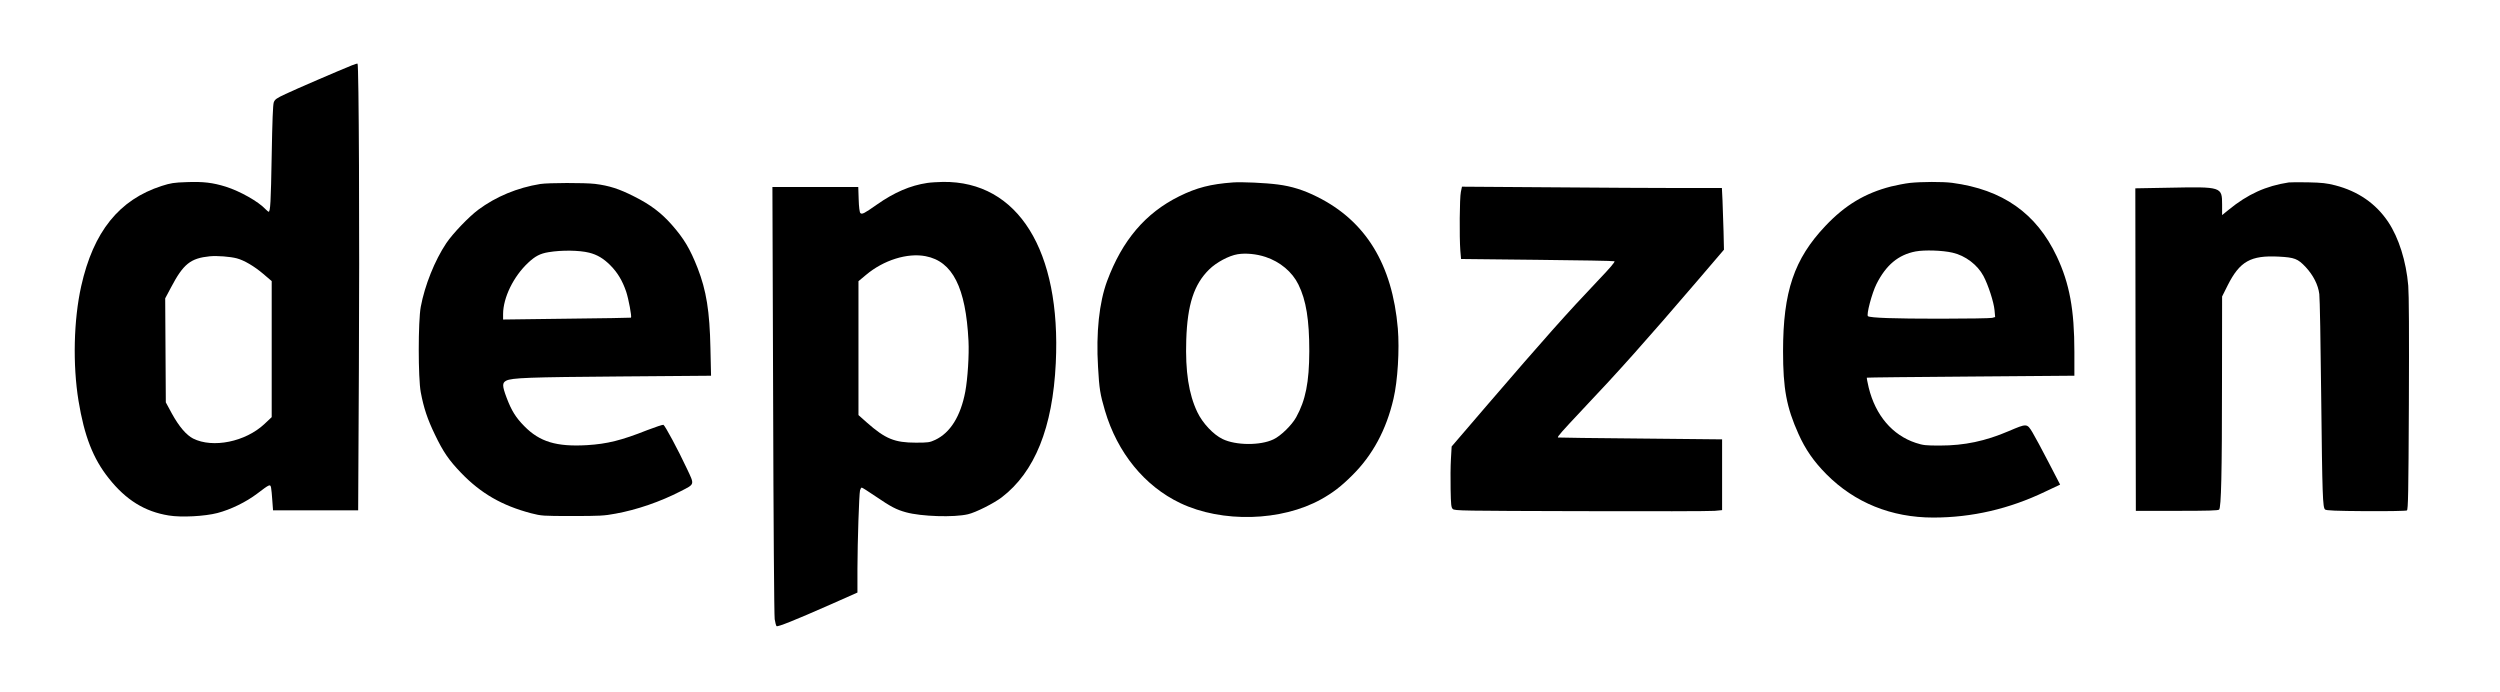 <?xml version="1.0" standalone="no"?>
<!DOCTYPE svg PUBLIC "-//W3C//DTD SVG 20010904//EN"
 "http://www.w3.org/TR/2001/REC-SVG-20010904/DTD/svg10.dtd">
<svg version="1.0" xmlns="http://www.w3.org/2000/svg"
 width="2420pt" height="670pt" viewBox="0 0 2420 670"
 preserveAspectRatio="xMidYMid meet">
<g transform="translate(0,670) scale(0.1,-0.1)"
fill="#000000" stroke="none">
<path d="M3405 6067 c-119 -48 -549 -233 -641 -277 -88 -41 -103 -52 -114 -81
-8 -24 -14 -174 -20 -514 -8 -454 -13 -545 -30 -545 -3 0 -17 12 -31 26 -68
73 -245 173 -384 217 -126 39 -217 50 -377 44 -125 -4 -155 -9 -243 -37 -412
-133 -661 -442 -779 -970 -73 -327 -83 -760 -26 -1110 56 -341 141 -560 293
-750 166 -210 349 -323 581 -360 120 -20 349 -8 471 24 127 33 277 106 385
188 121 92 126 94 134 57 3 -16 9 -72 12 -124 l7 -95 412 0 412 0 7 1373 c7
1305 0 2944 -13 2951 -3 2 -28 -6 -56 -17z m-1112 -1868 c71 -19 168 -76 255
-150 l82 -70 0 -659 0 -658 -70 -66 c-184 -173 -500 -237 -691 -141 -66 34
-136 116 -205 241 l-59 109 -3 504 -3 503 57 107 c119 226 188 281 374 300 72
7 198 -3 263 -20z"/>
<path d="M8976 4929 c-163 -24 -320 -91 -490 -211 -121 -85 -142 -96 -158 -80
-7 7 -14 59 -16 132 l-4 120 -416 0 -415 0 7 -2062 c3 -1169 10 -2089 15
-2122 5 -32 13 -62 18 -67 10 -10 177 57 526 211 l257 114 0 230 c1 271 16
720 25 759 4 15 11 27 17 27 5 0 65 -38 134 -85 150 -102 200 -128 294 -154
147 -41 466 -51 600 -19 75 17 251 106 327 164 320 245 493 674 523 1299 53
1090 -366 1763 -1092 1754 -51 -1 -120 -5 -152 -10z m-16 -709 c261 -50 389
-303 415 -820 7 -135 -8 -368 -31 -491 -45 -238 -145 -398 -291 -467 -54 -25
-68 -27 -188 -27 -205 0 -295 37 -473 194 l-82 73 0 648 0 648 73 61 c170 143
400 215 577 181z"/>
<path d="M11935 4934 c-216 -16 -350 -50 -520 -134 -327 -162 -551 -425 -698
-820 -77 -208 -108 -500 -88 -832 12 -214 20 -262 67 -423 120 -407 383 -730
729 -895 405 -193 980 -177 1364 37 113 63 194 125 302 233 196 194 329 441
398 740 41 174 59 477 42 680 -53 620 -310 1040 -779 1274 -131 66 -249 103
-382 120 -121 16 -350 26 -435 20z m315 -721 c142 -47 259 -145 319 -268 75
-152 105 -342 105 -645 -1 -300 -36 -475 -127 -639 -42 -76 -150 -182 -220
-214 -127 -61 -365 -59 -492 3 -90 43 -194 154 -245 261 -83 174 -117 393
-107 699 11 342 75 538 222 682 69 68 190 133 275 147 78 13 183 3 270 -26z"/>
<path d="M18485 4929 c-44 -5 -125 -21 -179 -34 -253 -65 -445 -180 -636 -382
-303 -320 -410 -636 -410 -1213 0 -362 33 -542 149 -800 67 -150 148 -267 271
-391 273 -275 629 -419 1034 -419 375 0 737 84 1084 251 l144 68 -113 218
c-62 120 -132 250 -155 288 -53 87 -53 87 -229 12 -226 -97 -430 -140 -665
-140 -141 0 -162 2 -236 26 -226 75 -389 266 -455 535 -12 50 -20 94 -18 96 2
2 455 7 1007 11 l1002 8 0 231 c0 408 -47 662 -170 923 -198 419 -524 648
-1013 713 -92 12 -297 11 -412 -1z m416 -675 c123 -28 241 -117 299 -226 46
-86 100 -253 107 -330 l6 -67 -29 -8 c-16 -4 -243 -8 -504 -8 -451 0 -672 8
-698 24 -18 11 38 223 82 311 93 185 212 284 379 316 86 16 259 11 358 -12z"/>
<path d="M22155 4934 c-221 -34 -396 -113 -582 -265 l-63 -51 0 101 c0 173 -4
174 -508 164 l-332 -6 2 -1561 3 -1561 397 0 c302 0 400 3 409 12 20 20 28
345 28 1241 l1 822 54 108 c117 232 222 292 494 278 153 -8 185 -20 261 -101
74 -80 121 -172 132 -262 5 -38 13 -473 18 -968 11 -996 15 -1097 38 -1117 12
-10 103 -14 397 -16 219 -1 387 2 395 7 12 8 15 169 19 1028 3 694 1 1059 -6
1148 -20 236 -92 463 -193 615 -120 180 -293 299 -514 356 -82 21 -128 26
-260 29 -88 2 -173 1 -190 -1z"/>
<path d="M5230 4919 c-222 -36 -429 -122 -600 -249 -91 -68 -246 -229 -310
-324 -111 -166 -208 -407 -247 -616 -26 -138 -26 -692 0 -827 29 -154 65 -261
137 -410 81 -169 135 -247 254 -371 192 -199 396 -316 676 -390 103 -26 111
-27 400 -27 263 0 309 2 419 23 205 37 432 115 632 218 136 70 133 59 59 216
-88 188 -213 419 -228 426 -7 2 -77 -21 -155 -51 -252 -100 -389 -134 -585
-146 -295 -17 -458 32 -607 184 -83 84 -124 151 -171 275 -43 115 -44 144 -4
165 54 28 219 34 1110 41 l873 7 -6 266 c-7 359 -40 560 -124 776 -73 186
-132 285 -249 418 -103 117 -209 197 -365 275 -145 74 -243 105 -379 122 -101
12 -452 11 -530 -1z m473 -665 c77 -19 140 -56 207 -124 68 -69 114 -145 151
-252 24 -72 56 -244 47 -253 -2 -2 -281 -6 -620 -10 l-618 -8 0 54 c1 158 100
362 242 495 68 64 117 90 199 103 125 21 297 19 392 -5z"/>
<path d="M14141 4841 c-12 -56 -15 -433 -5 -567 l7 -81 736 -8 c405 -4 742
-10 749 -14 8 -5 -42 -64 -154 -181 -308 -324 -530 -574 -1071 -1203 l-351
-409 -7 -122 c-4 -66 -5 -198 -3 -293 3 -149 5 -175 21 -190 17 -17 83 -18
1240 -21 672 -2 1255 -1 1295 3 l72 7 0 342 0 343 -792 8 c-436 4 -795 8 -797
10 -7 8 37 57 237 270 349 368 613 664 1110 1244 l260 304 -4 176 c-3 97 -7
231 -10 299 l-6 122 -397 0 c-218 0 -784 3 -1257 7 l-862 6 -11 -52z"/>
</g>
</svg>

